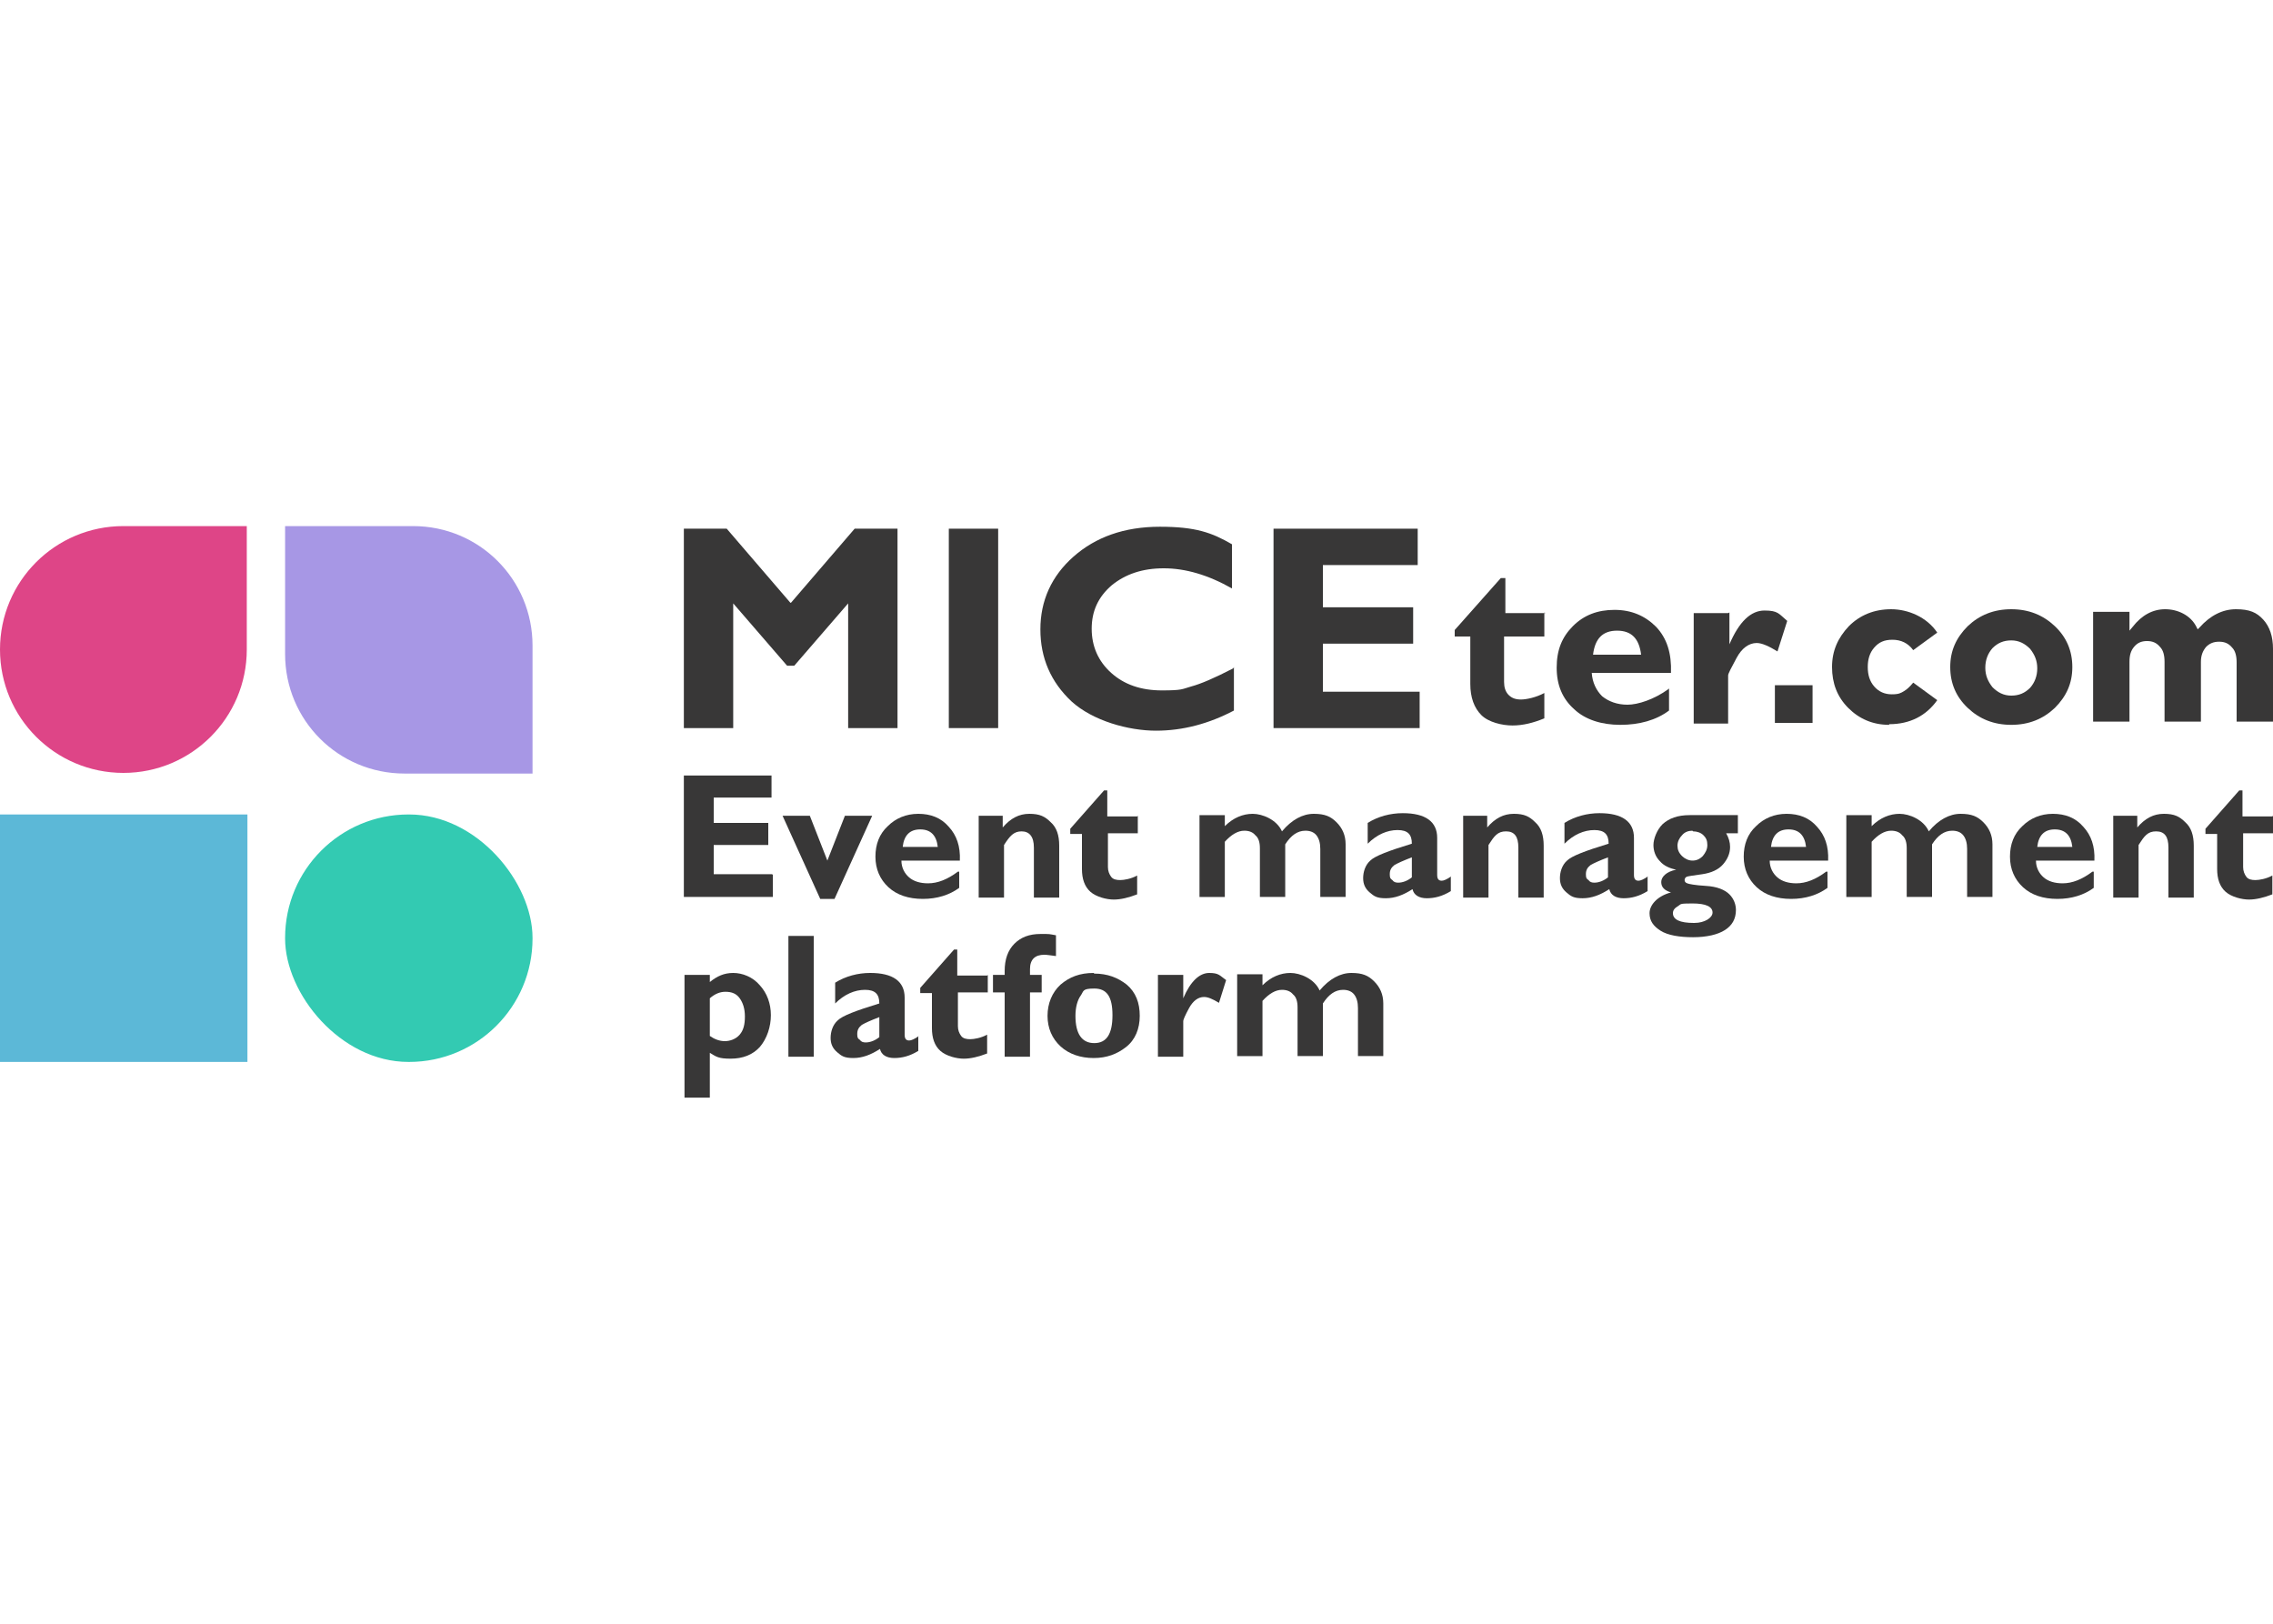 <?xml version="1.0" encoding="UTF-8"?> <svg xmlns="http://www.w3.org/2000/svg" id="_Слой_1" width="350" height="250" version="1.1" viewBox="0 0 350 250"><defs><style> .st0 { fill: #de4587; } .st1 { fill: #383737; } .st2 { fill: #33cab2; } .st3 { fill: #a797e5; } .st4 { fill: #fff; } .st5 { fill: #5cb8d7; } </style></defs><rect class="st4" y="0" width="350" height="250"></rect><g><g><rect class="st2" x="43.9" y="125.4" width="38.1" height="38.1" rx="19" ry="19"></rect><path class="st3" d="M63.6,81h-19.7v19.7c0,10.2,8.2,18.4,18.4,18.4h19.7v-19.7c0-10.2-8.2-18.4-18.4-18.4Z"></path><rect class="st5" y="125.4" width="38.1" height="38.1"></rect><path class="st0" d="M0,100c0,10.5,8.5,19,19,19h0c10.5,0,19-8.5,19-19v-19h-19c-10.5,0-19,8.5-19,19Z"></path></g><g><g><path class="st1" d="M119,134.7v3.4h-13.7v-18.7h13.5v3.4h-8.9v3.9h8.4v3.4h-8.4v4.5h9Z"></path><path class="st1" d="M126.3,138.4l-5.8-12.8h4.2l2.7,6.9,2.7-6.9h4.2l-5.8,12.8h-2.2Z"></path><path class="st1" d="M147.7,134.2v2.5c-1.5,1.1-3.4,1.7-5.6,1.7s-4-.6-5.3-1.8c-1.3-1.2-2-2.8-2-4.7s.6-3.5,1.9-4.7c1.2-1.2,2.8-1.9,4.7-1.9s3.5.6,4.7,2c1.2,1.3,1.8,3,1.7,5.2h-9c0,1.1.5,2,1.2,2.6.7.6,1.7.9,2.9.9,1.5,0,3-.6,4.6-1.8ZM139,130.4h5.4c-.2-1.8-1.1-2.7-2.7-2.7-1.6,0-2.5.9-2.7,2.7Z"></path><path class="st1" d="M154.4,125.6v1.8c1.2-1.4,2.5-2.1,4.1-2.1s2.4.4,3.3,1.3c.9.8,1.3,2,1.3,3.6v8h-3.9v-7.7c0-1.7-.7-2.5-1.9-2.5s-1.8.7-2.7,2.1v8.1h-3.9v-12.6h3.9Z"></path><path class="st1" d="M175.2,125.6v2.7h-4.6v5.2c0,.6.2,1.1.5,1.5.3.4.8.5,1.4.5s1.7-.2,2.6-.7v2.9c-1.3.5-2.5.8-3.6.8s-2.7-.4-3.6-1.2c-.9-.8-1.3-2-1.3-3.5v-5.4h-1.8v-.8l5.2-5.9h.5v4h4.6Z"></path><path class="st1" d="M188.6,125.6v1.6c1.3-1.3,2.8-1.9,4.3-1.9s3.7.9,4.5,2.7c1.5-1.8,3.2-2.7,4.9-2.7s2.6.4,3.5,1.3c.9.9,1.4,2,1.4,3.4v8.1h-3.9v-7.4c0-.9-.2-1.6-.6-2.1-.4-.5-1-.7-1.7-.7-1.2,0-2.2.7-3.1,2.1v8.1h-3.9v-7.5c0-.9-.2-1.6-.7-2-.4-.5-1-.7-1.7-.7-1,0-2,.6-3,1.7v8.5h-3.9v-12.6h3.9Z"></path><path class="st1" d="M223.4,135v2.2c-1.3.8-2.5,1.1-3.7,1.1s-2-.5-2.2-1.4c-1.4.9-2.7,1.4-4.1,1.4s-1.8-.3-2.5-.9c-.7-.6-1-1.3-1-2.2s.3-2,1.1-2.7c.7-.7,2.8-1.5,6.4-2.6,0-1.4-.6-2.1-2.2-2.1s-3.2.7-4.6,2.1v-3.2c1.6-1,3.5-1.5,5.4-1.5,3.5,0,5.3,1.3,5.3,3.8v5.7c0,.6.2.9.7.9.3,0,.8-.2,1.5-.7ZM217.4,135.1v-3.1c-1.3.5-2.2.9-2.7,1.2-.5.4-.7.8-.7,1.4s.1.7.4.9c.2.3.5.4.9.4.7,0,1.5-.3,2.2-.9Z"></path><path class="st1" d="M229,125.6v1.8c1.2-1.4,2.5-2.1,4.1-2.1s2.4.4,3.3,1.3c.9.8,1.3,2,1.3,3.6v8h-3.9v-7.7c0-1.7-.6-2.5-1.9-2.5s-1.8.7-2.7,2.1v8.1h-3.9v-12.6h3.9Z"></path><path class="st1" d="M253.7,135v2.2c-1.3.8-2.5,1.1-3.7,1.1s-2-.5-2.2-1.4c-1.4.9-2.7,1.4-4.1,1.4s-1.8-.3-2.5-.9c-.7-.6-1-1.3-1-2.2s.3-2,1.1-2.7c.7-.7,2.8-1.5,6.4-2.6,0-1.4-.6-2.1-2.2-2.1s-3.2.7-4.6,2.1v-3.2c1.6-1,3.5-1.5,5.4-1.5,3.5,0,5.3,1.3,5.3,3.8v5.7c0,.6.2.9.7.9.3,0,.8-.2,1.5-.7ZM247.6,135.1v-3.1c-1.3.5-2.2.9-2.7,1.2-.5.4-.7.8-.7,1.4s.1.7.4.9c.2.3.5.4.9.4.7,0,1.5-.3,2.2-.9Z"></path><path class="st1" d="M267.6,125.6v2.7h-1.8c.4.7.6,1.4.6,2.1,0,1-.4,1.9-1.1,2.7-.7.8-1.8,1.3-3.2,1.5-1.4.2-2.2.3-2.4.4-.2.1-.3.3-.3.5s.1.4.4.5c.2.1,1.2.3,2.9.4,1.7.1,2.9.6,3.6,1.3.7.7,1,1.6,1,2.4,0,1.4-.6,2.4-1.7,3.1-1.1.7-2.8,1.1-4.9,1.1s-3.9-.3-5-1c-1.1-.7-1.7-1.5-1.7-2.7s1.1-2.6,3.3-3.2c-1-.3-1.5-.8-1.5-1.6s.8-1.6,2.3-1.9c-1-.2-1.9-.6-2.5-1.3-.7-.7-1-1.6-1-2.5s.5-2.3,1.4-3.2c1-.9,2.3-1.4,4.2-1.4h7.4ZM260.9,142.1c.8,0,1.5-.2,2-.5.5-.3.8-.7.8-1.1,0-.9-1-1.4-3.1-1.4s-1.7.1-2.2.4c-.5.3-.8.6-.8,1.1,0,1,1.1,1.5,3.2,1.5ZM260.6,127.9c-.6,0-1.2.2-1.6.7-.4.4-.7,1-.7,1.6s.2,1.1.7,1.6c.4.4,1,.7,1.6.7s1.1-.2,1.6-.7c.4-.5.7-1,.7-1.7s-.2-1.1-.6-1.5c-.4-.4-1-.6-1.6-.6Z"></path><path class="st1" d="M281.4,134.2v2.5c-1.5,1.1-3.4,1.7-5.6,1.7s-4-.6-5.3-1.8c-1.3-1.2-2-2.8-2-4.7s.6-3.5,1.9-4.7c1.2-1.2,2.8-1.9,4.7-1.9s3.5.6,4.7,2c1.2,1.3,1.8,3,1.7,5.2h-9c0,1.1.5,2,1.2,2.6.7.6,1.7.9,2.9.9,1.5,0,3-.6,4.6-1.8ZM272.7,130.4h5.4c-.2-1.8-1.1-2.7-2.7-2.7-1.6,0-2.5.9-2.7,2.7Z"></path><path class="st1" d="M288.2,125.6v1.6c1.3-1.3,2.8-1.9,4.3-1.9s3.7.9,4.5,2.7c1.5-1.8,3.2-2.7,4.9-2.7s2.6.4,3.5,1.3c.9.9,1.4,2,1.4,3.4v8.1h-3.9v-7.4c0-.9-.2-1.6-.6-2.1-.4-.5-1-.7-1.7-.7-1.2,0-2.2.7-3.1,2.1v8.1h-3.9v-7.5c0-.9-.2-1.6-.7-2-.4-.5-1-.7-1.7-.7-1,0-2,.6-3,1.7v8.5h-3.9v-12.6h3.9Z"></path><path class="st1" d="M322.4,134.2v2.5c-1.5,1.1-3.4,1.7-5.6,1.7s-4-.6-5.3-1.8c-1.3-1.2-2-2.8-2-4.7s.6-3.5,1.9-4.7c1.2-1.2,2.8-1.9,4.7-1.9s3.5.6,4.7,2c1.2,1.3,1.8,3,1.7,5.2h-9c0,1.1.5,2,1.2,2.6.7.6,1.7.9,2.9.9,1.5,0,3-.6,4.6-1.8ZM313.7,130.4h5.4c-.2-1.8-1.1-2.7-2.7-2.7-1.6,0-2.5.9-2.7,2.7Z"></path><path class="st1" d="M329.1,125.6v1.8c1.2-1.4,2.5-2.1,4.1-2.1s2.4.4,3.3,1.3c.9.8,1.3,2,1.3,3.6v8h-3.9v-7.7c0-1.7-.6-2.5-1.9-2.5s-1.8.7-2.7,2.1v8.1h-3.9v-12.6h3.9Z"></path><path class="st1" d="M350,125.6v2.7h-4.6v5.2c0,.6.2,1.1.5,1.5.3.4.8.5,1.4.5s1.7-.2,2.6-.7v2.9c-1.3.5-2.5.8-3.6.8s-2.7-.4-3.6-1.2c-.9-.8-1.3-2-1.3-3.5v-5.4h-1.8v-.8l5.2-5.9h.5v4h4.6Z"></path><path class="st1" d="M109.3,150.1v1.1c1.1-.9,2.2-1.4,3.6-1.4s3,.6,4.1,1.9c1.1,1.2,1.7,2.8,1.7,4.6s-.6,3.6-1.7,4.9c-1.1,1.2-2.6,1.8-4.5,1.8s-2.2-.3-3.2-.9v6.9h-3.9v-18.9h3.9ZM109.3,153.7v5.8c.7.5,1.5.8,2.3.8s1.7-.3,2.3-1c.6-.7.8-1.6.8-2.8s-.3-2.1-.8-2.8c-.5-.7-1.2-1-2.2-1-.8,0-1.6.3-2.4,1Z"></path><path class="st1" d="M125.3,144.1v18.6h-3.9v-18.6h3.9Z"></path><path class="st1" d="M141.4,159.6v2.2c-1.3.8-2.5,1.1-3.7,1.1s-2-.5-2.2-1.4c-1.4.9-2.7,1.4-4.1,1.4s-1.8-.3-2.5-.9-1-1.3-1-2.2.3-2,1.1-2.7c.7-.7,2.8-1.5,6.4-2.6,0-1.4-.6-2.1-2.2-2.1s-3.2.7-4.6,2.1v-3.2c1.6-1,3.5-1.5,5.4-1.5,3.5,0,5.3,1.3,5.3,3.8v5.7c0,.6.2.9.7.9.3,0,.8-.2,1.5-.7ZM135.4,159.7v-3.1c-1.3.5-2.2.9-2.7,1.2-.5.4-.7.8-.7,1.4s.1.7.4.9c.2.3.5.4.9.4.7,0,1.5-.3,2.2-.9Z"></path><path class="st1" d="M152.1,150.1v2.7h-4.6v5.2c0,.6.2,1.1.5,1.5.3.4.8.5,1.4.5s1.7-.2,2.6-.7v2.9c-1.3.5-2.5.8-3.6.8s-2.7-.4-3.6-1.2-1.3-2-1.3-3.5v-5.4h-1.8v-.8l5.2-5.9h.5v4h4.6Z"></path><path class="st1" d="M158.6,150.1h1.8v2.7h-1.8v9.9h-3.9v-9.9h-1.8v-2.7h1.8v-.6c0-1.8.5-3.2,1.5-4.2,1-1,2.3-1.5,4-1.5s1.2,0,2.4.2v3.2c-.8-.1-1.4-.2-1.8-.2-1.4,0-2.2.7-2.2,2.2v.8h0Z"></path><path class="st1" d="M168.5,149.9c2,0,3.6.6,5,1.7,1.4,1.2,2,2.8,2,4.8s-.7,3.7-2.1,4.8c-1.4,1.1-3,1.7-5,1.7s-3.8-.6-5.1-1.8c-1.3-1.2-2-2.8-2-4.7s.7-3.6,2-4.8c1.4-1.2,3-1.8,5.1-1.8ZM168.5,160.6c1.9,0,2.8-1.4,2.8-4.3s-.9-4.1-2.8-4.1-1.6.4-2.1,1.1c-.5.7-.8,1.8-.8,3.1,0,2.8,1,4.2,2.9,4.2Z"></path><path class="st1" d="M182.2,150.1v3.6h0c1.1-2.6,2.5-3.9,4-3.9s1.6.4,2.6,1.1l-1.1,3.5c-1-.6-1.7-.9-2.3-.9-.9,0-1.7.6-2.3,1.7-.6,1.1-.9,1.8-.9,2v5.5h-3.9v-12.6h4Z"></path><path class="st1" d="M194.4,150.1v1.6c1.3-1.3,2.8-1.9,4.3-1.9s3.7.9,4.5,2.7c1.5-1.8,3.2-2.7,4.9-2.7s2.6.4,3.5,1.3c.9.9,1.4,2,1.4,3.4v8.1h-3.9v-7.4c0-.9-.2-1.6-.6-2.1-.4-.5-1-.7-1.7-.7-1.2,0-2.2.7-3.1,2.1v8.1h-3.9v-7.5c0-.9-.2-1.6-.7-2-.4-.5-1-.7-1.7-.7-1,0-2,.6-3,1.7v8.5h-3.9v-12.6h3.9Z"></path></g><g><path class="st1" d="M121.8,92.8l9.8-11.4h6.6v30.7h-7.6v-19.2l-8.3,9.6h-1.1l-8.3-9.6v19.2h-7.6v-30.7h6.6l9.8,11.4Z"></path><path class="st1" d="M153.7,81.4v30.7h-7.6v-30.7h7.6Z"></path><path class="st1" d="M190,102.7v6.7c-3.8,2-7.8,3.1-12,3.1s-9.7-1.5-13-4.5c-3.2-3-4.8-6.7-4.8-11.1s1.7-8.2,5.1-11.2,7.8-4.6,13.3-4.6,8,.9,11.1,2.7v6.8c-3.7-2.1-7.2-3.1-10.5-3.1s-5.9.9-8,2.6c-2.1,1.8-3.1,4-3.1,6.7s1,5,3,6.8c2,1.8,4.6,2.7,7.8,2.7s3.1-.2,4.5-.6c1.5-.4,3.6-1.3,6.5-2.8Z"></path><path class="st1" d="M218.6,106.5v5.6h-22.5v-30.7h22.2v5.6h-14.6v6.5h13.9v5.6h-13.9v7.4h14.9Z"></path><path class="st1" d="M237.8,94.3v3.7h-6.2v7c0,.8.2,1.5.7,2,.5.5,1.1.7,1.9.7s2.3-.3,3.6-1v3.9c-1.7.7-3.3,1.1-4.9,1.1s-3.7-.5-4.8-1.6c-1.1-1.1-1.7-2.7-1.7-4.8v-7.3h-2.4v-1l7.1-8h.7v5.4h6.2Z"></path><path class="st1" d="M257,106v3.4c-2,1.5-4.6,2.2-7.5,2.2s-5.4-.8-7.1-2.4c-1.8-1.6-2.7-3.7-2.7-6.4s.8-4.7,2.5-6.4c1.7-1.7,3.8-2.5,6.4-2.5s4.7.9,6.4,2.6c1.7,1.8,2.4,4.1,2.3,7.1h-12.2c.1,1.5.7,2.7,1.6,3.6,1,.8,2.3,1.3,3.9,1.3s4.1-.8,6.3-2.4ZM245.3,100.8h7.4c-.3-2.5-1.5-3.7-3.7-3.7s-3.4,1.2-3.7,3.7Z"></path><path class="st1" d="M266.3,94.3v4.9h0c1.5-3.5,3.3-5.2,5.4-5.2s2.2.5,3.5,1.6l-1.5,4.7c-1.3-.8-2.4-1.3-3.2-1.3-1.2,0-2.3.8-3.1,2.3-.8,1.5-1.3,2.4-1.3,2.7v7.4h-5.3v-17h5.3Z"></path><g><rect class="st1" x="273.3" y="105.5" width="5.8" height="5.8"></rect><path class="st1" d="M290.9,111.6c-2.5,0-4.6-.9-6.3-2.6-1.7-1.7-2.5-3.8-2.5-6.3s.9-4.5,2.6-6.3c1.7-1.7,3.9-2.6,6.5-2.6s5.5,1.2,7.1,3.6l-3.7,2.7c-.8-1.1-1.9-1.6-3.2-1.6s-2.1.4-2.8,1.2c-.7.8-1,1.8-1,3s.3,2.2,1,3c.7.8,1.6,1.2,2.7,1.2s1.4-.2,1.9-.5c.5-.3.9-.7,1.4-1.3l3.7,2.7c-1.7,2.4-4.2,3.7-7.4,3.7Z"></path><path class="st1" d="M309.7,111.6c-2.7,0-4.9-.9-6.7-2.6-1.8-1.7-2.7-3.8-2.7-6.3s.9-4.5,2.7-6.3c1.8-1.7,4-2.6,6.7-2.6s4.9.9,6.7,2.6c1.8,1.7,2.7,3.8,2.7,6.3s-.9,4.5-2.7,6.3c-1.8,1.7-4,2.6-6.7,2.6ZM309.7,98.6c-1.2,0-2.1.4-2.9,1.2-.7.8-1.1,1.8-1.1,3s.4,2.1,1.1,3c.8.8,1.7,1.3,2.9,1.3s2.1-.4,2.9-1.2c.7-.8,1.1-1.8,1.1-3s-.4-2.1-1.1-3c-.8-.8-1.7-1.3-2.9-1.3Z"></path><path class="st1" d="M344.4,111.2v-9.2c0-1-.2-1.8-.7-2.3-.5-.6-1.1-.9-2-.9s-1.5.3-2,.8c-.5.6-.8,1.3-.8,2.3v9.2h-5.6v-9.2c0-1-.2-1.8-.7-2.3-.5-.6-1.1-.9-2-.9s-1.5.3-2,.9c-.5.6-.7,1.3-.7,2.3v9.2h-5.6v-16.9h5.6v2.9l.5-.6c1.4-1.8,3.1-2.7,5-2.7s3.9.9,4.8,2.7l.2.4.3-.3c1.6-1.8,3.5-2.8,5.6-2.8s3.2.5,4.2,1.6c1,1.1,1.5,2.6,1.5,4.5v11.2h-5.6Z"></path></g></g></g></g></svg> 